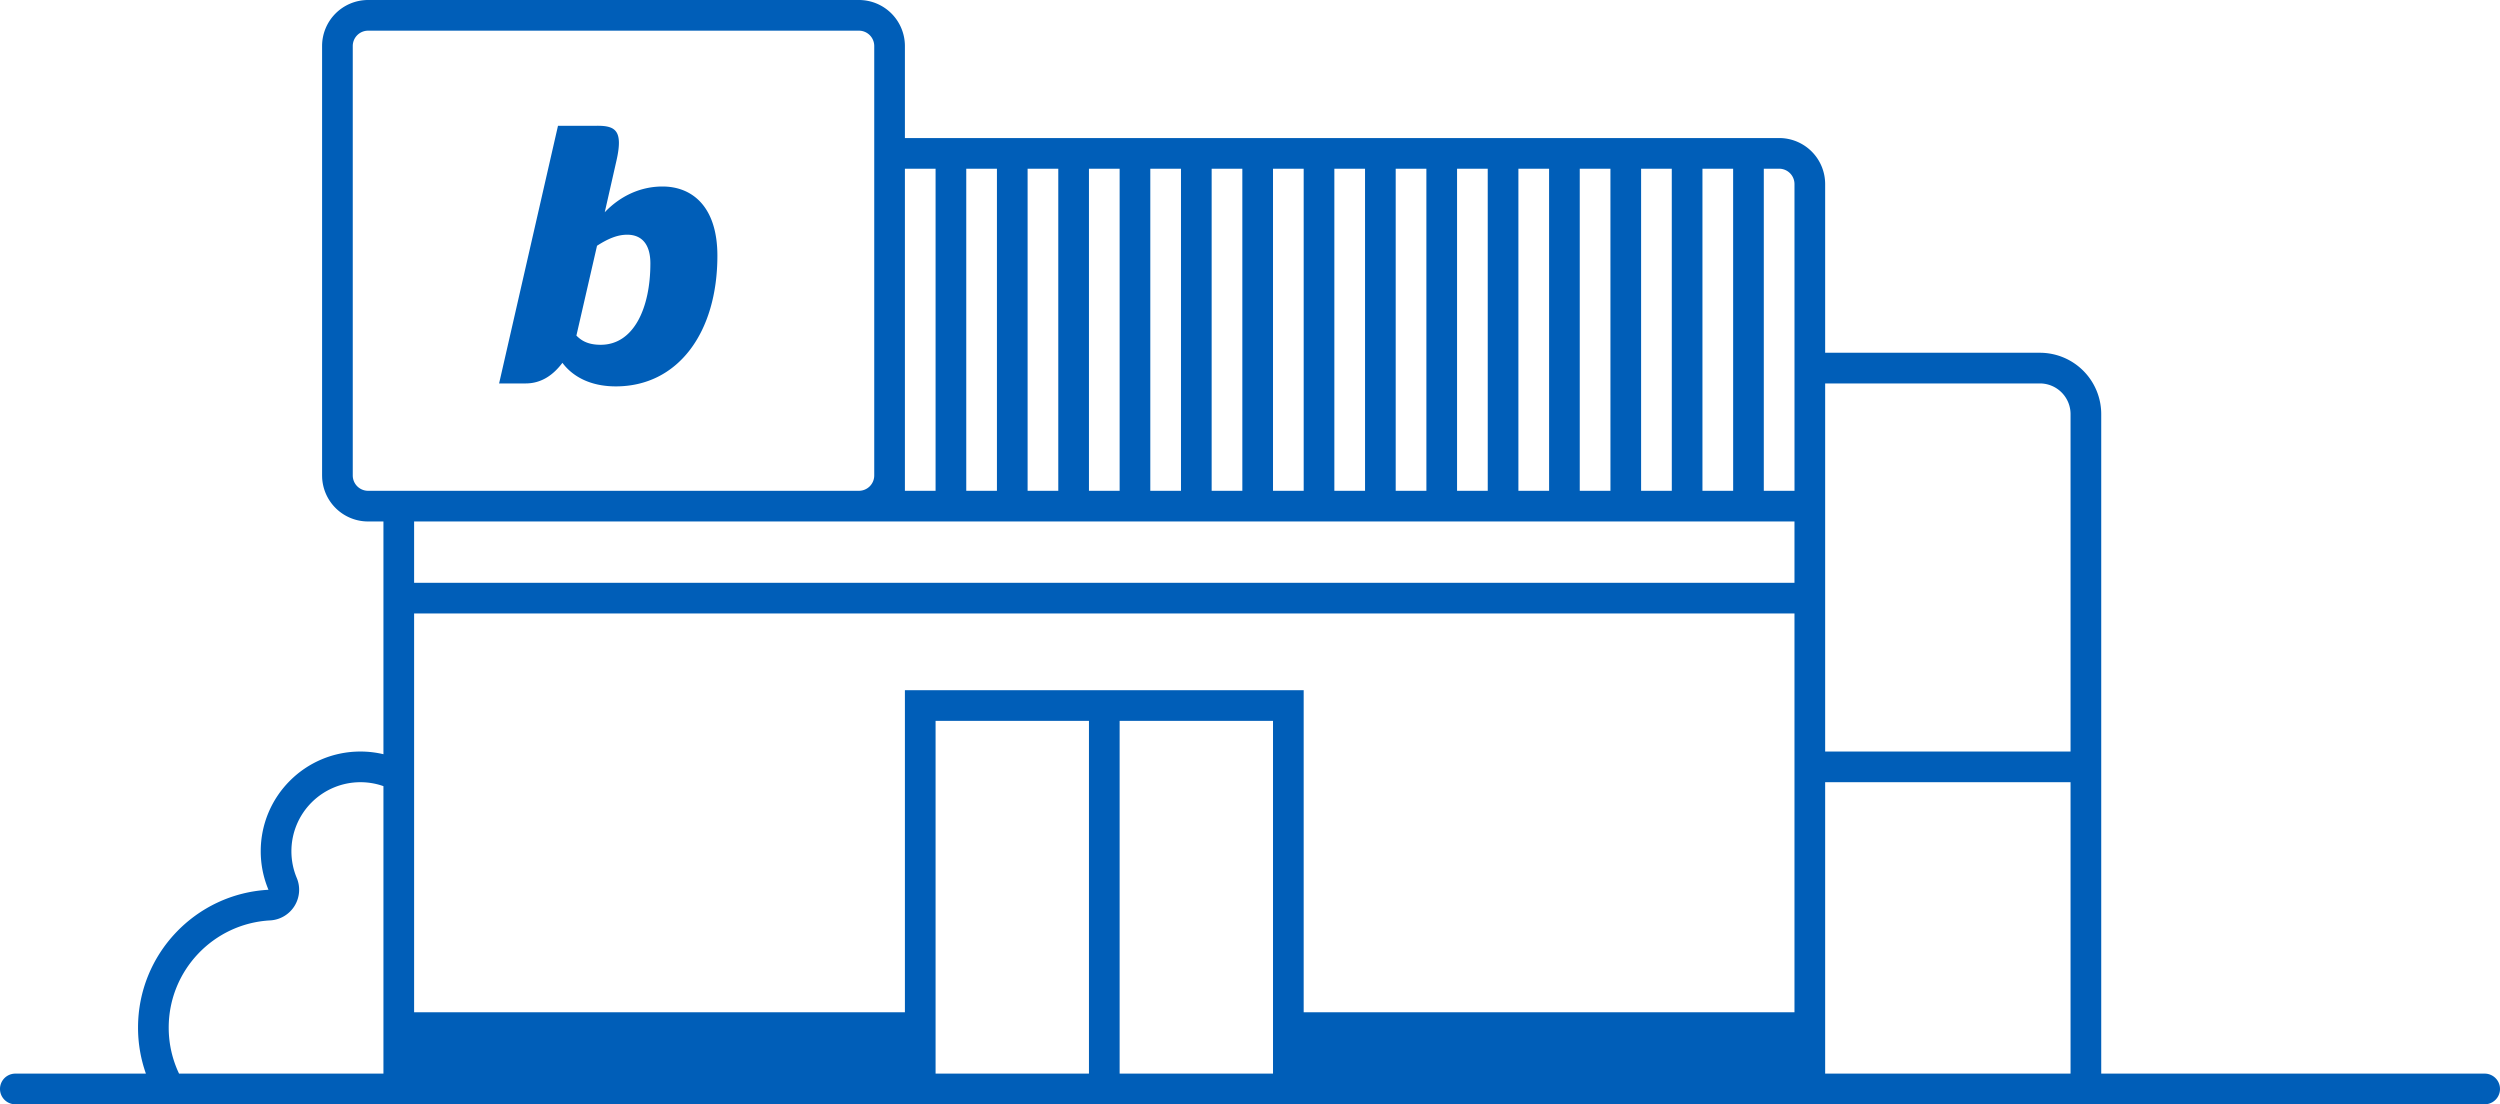 <svg xmlns="http://www.w3.org/2000/svg" width="326" height="144" fill="none" viewBox="0 0 326 144"><path fill="#005EB8" d="M112 0a6 6 0 0 1 6 6v12h114l.309.008A6 6 0 0 1 238 24v22h28a8 8 0 0 1 8 8v86h50a2 2 0 1 1 0 4H2a2 2 0 1 1 0-4h17.026A17.963 17.963 0 0 1 18 134c0-9.608 7.528-17.458 17.008-17.973A12.957 12.957 0 0 1 34 111c0-7.18 5.82-13 13-13a13 13 0 0 1 3 .35V68h-2l-.309-.008a6 6 0 0 1-5.683-5.683L42 62V6a6 6 0 0 1 6-6h64ZM47 102a9 9 0 0 0-9 9c0 1.241.25 2.414.696 3.479a4 4 0 0 1-3.471 5.542C27.855 120.422 22 126.528 22 134c0 2.152.484 4.183 1.348 6H50v-37.486a8.96 8.96 0 0 0-3-.514Zm75 38h20V94h-20v46Zm24 0h20V94h-20v46Zm92 0h32v-38h-32v38Zm-184-8h64V90h52v42h64V80H54v52Zm184-34h32V54a4 4 0 0 0-4-4h-28v48ZM54 76h180v-8H54v8ZM48 4a2 2 0 0 0-2 2v56a2 2 0 0 0 2 2h64a2 2 0 0 0 2-2V6a2 2 0 0 0-2-2H48Zm70 60h4V22h-4v42Zm8 0h4V22h-4v42Zm8 0h4V22h-4v42Zm8 0h4V22h-4v42Zm8 0h4V22h-4v42Zm8 0h4V22h-4v42Zm8 0h4V22h-4v42Zm8 0h4V22h-4v42Zm8 0h4V22h-4v42Zm8 0h4V22h-4v42Zm8 0h4V22h-4v42Zm8 0h4V22h-4v42Zm8 0h4V22h-4v42Zm8 0h4V22h-4v42Zm8 0h4V24a2 2 0 0 0-2-2h-2v42ZM77.898 16.4c2.4 0 3.36.672 2.496 4.512l-1.536 6.768c1.824-1.92 4.417-3.36 7.536-3.36 3.84 0 7.153 2.592 7.153 9.024 0 10.032-5.136 17.04-13.248 17.04-3.456 0-5.712-1.392-6.96-3.072C72.187 48.846 70.65 50 68.539 50h-3.456l7.68-33.6h5.135Zm3.888 14.207c-1.344 0-2.592.577-3.935 1.44L75.162 43.76c.576.576 1.392 1.2 3.168 1.2 4.32 0 6.48-4.8 6.48-10.608 0-2.592-1.2-3.745-3.024-3.745Z"/></svg>